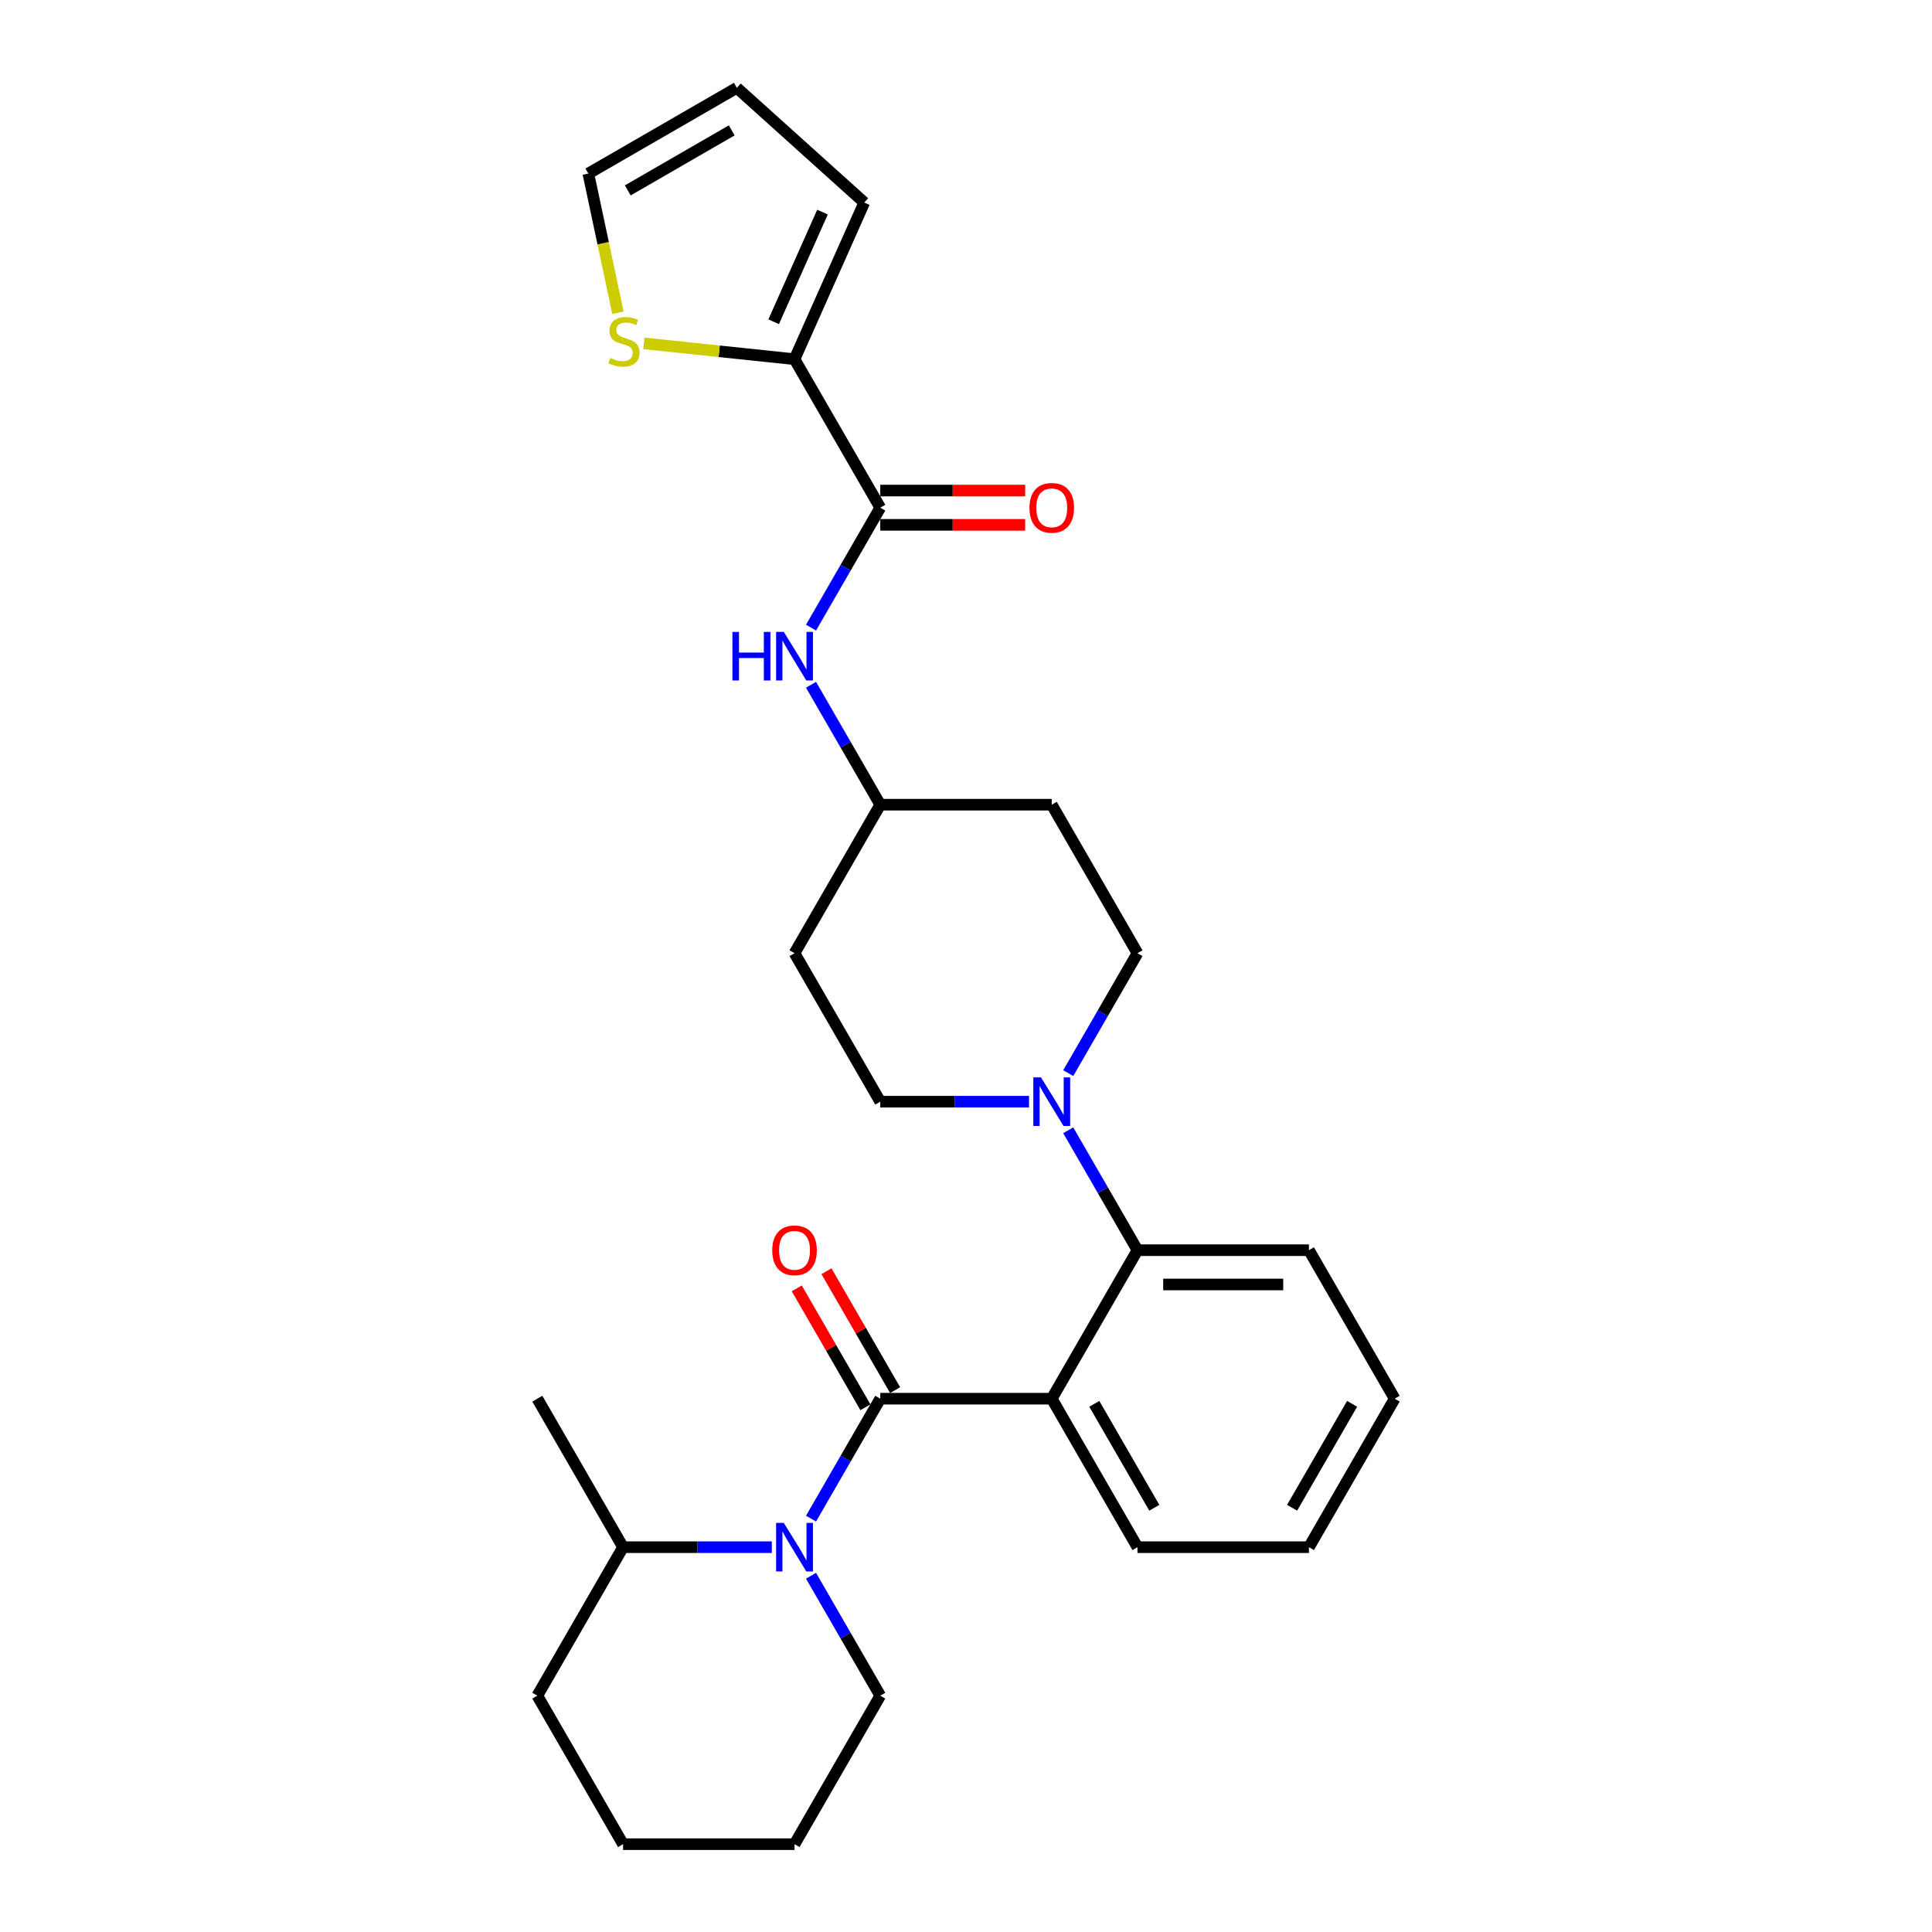 <?xml version='1.0' encoding='iso-8859-1'?>
<svg version='1.1' baseProfile='full'
              xmlns='http://www.w3.org/2000/svg'
                      xmlns:rdkit='http://www.rdkit.org/xml'
                      xmlns:xlink='http://www.w3.org/1999/xlink'
                  xml:space='preserve'
width='1000px' height='1000px' viewBox='0 0 1000 1000'>
<!-- END OF HEADER -->
<rect style='opacity:1.0;fill:#FFFFFF;stroke:none' width='1000' height='1000' x='0' y='0'> </rect>
<path class='bond-0' d='M 455.623,723.958 L 544.377,723.958' style='fill:none;fill-rule:evenodd;stroke:#000000;stroke-width:6px;stroke-linecap:butt;stroke-linejoin:miter;stroke-opacity:1' />
<path class='bond-1' d='M 455.623,723.958 L 437.704,754.996' style='fill:none;fill-rule:evenodd;stroke:#000000;stroke-width:6px;stroke-linecap:butt;stroke-linejoin:miter;stroke-opacity:1' />
<path class='bond-1' d='M 437.704,754.996 L 419.784,786.034' style='fill:none;fill-rule:evenodd;stroke:#0000FF;stroke-width:6px;stroke-linecap:butt;stroke-linejoin:miter;stroke-opacity:1' />
<path class='bond-8' d='M 463.31,719.521 L 445.544,688.749' style='fill:none;fill-rule:evenodd;stroke:#000000;stroke-width:6px;stroke-linecap:butt;stroke-linejoin:miter;stroke-opacity:1' />
<path class='bond-8' d='M 445.544,688.749 L 427.778,657.977' style='fill:none;fill-rule:evenodd;stroke:#FF0000;stroke-width:6px;stroke-linecap:butt;stroke-linejoin:miter;stroke-opacity:1' />
<path class='bond-8' d='M 447.937,728.396 L 430.171,697.624' style='fill:none;fill-rule:evenodd;stroke:#000000;stroke-width:6px;stroke-linecap:butt;stroke-linejoin:miter;stroke-opacity:1' />
<path class='bond-8' d='M 430.171,697.624 L 412.405,666.852' style='fill:none;fill-rule:evenodd;stroke:#FF0000;stroke-width:6px;stroke-linecap:butt;stroke-linejoin:miter;stroke-opacity:1' />
<path class='bond-2' d='M 544.377,723.958 L 588.753,647.096' style='fill:none;fill-rule:evenodd;stroke:#000000;stroke-width:6px;stroke-linecap:butt;stroke-linejoin:miter;stroke-opacity:1' />
<path class='bond-19' d='M 544.377,723.958 L 588.753,800.821' style='fill:none;fill-rule:evenodd;stroke:#000000;stroke-width:6px;stroke-linecap:butt;stroke-linejoin:miter;stroke-opacity:1' />
<path class='bond-19' d='M 566.405,726.612 L 597.469,780.416' style='fill:none;fill-rule:evenodd;stroke:#000000;stroke-width:6px;stroke-linecap:butt;stroke-linejoin:miter;stroke-opacity:1' />
<path class='bond-11' d='M 399.496,800.821 L 360.995,800.821' style='fill:none;fill-rule:evenodd;stroke:#0000FF;stroke-width:6px;stroke-linecap:butt;stroke-linejoin:miter;stroke-opacity:1' />
<path class='bond-11' d='M 360.995,800.821 L 322.494,800.821' style='fill:none;fill-rule:evenodd;stroke:#000000;stroke-width:6px;stroke-linecap:butt;stroke-linejoin:miter;stroke-opacity:1' />
<path class='bond-20' d='M 419.784,815.607 L 437.704,846.645' style='fill:none;fill-rule:evenodd;stroke:#0000FF;stroke-width:6px;stroke-linecap:butt;stroke-linejoin:miter;stroke-opacity:1' />
<path class='bond-20' d='M 437.704,846.645 L 455.623,877.683' style='fill:none;fill-rule:evenodd;stroke:#000000;stroke-width:6px;stroke-linecap:butt;stroke-linejoin:miter;stroke-opacity:1' />
<path class='bond-4' d='M 588.753,647.096 L 570.833,616.058' style='fill:none;fill-rule:evenodd;stroke:#000000;stroke-width:6px;stroke-linecap:butt;stroke-linejoin:miter;stroke-opacity:1' />
<path class='bond-4' d='M 570.833,616.058 L 552.913,585.02' style='fill:none;fill-rule:evenodd;stroke:#0000FF;stroke-width:6px;stroke-linecap:butt;stroke-linejoin:miter;stroke-opacity:1' />
<path class='bond-21' d='M 588.753,647.096 L 677.506,647.096' style='fill:none;fill-rule:evenodd;stroke:#000000;stroke-width:6px;stroke-linecap:butt;stroke-linejoin:miter;stroke-opacity:1' />
<path class='bond-21' d='M 602.066,664.847 L 664.193,664.847' style='fill:none;fill-rule:evenodd;stroke:#000000;stroke-width:6px;stroke-linecap:butt;stroke-linejoin:miter;stroke-opacity:1' />
<path class='bond-3' d='M 455.623,262.784 L 437.704,293.822' style='fill:none;fill-rule:evenodd;stroke:#000000;stroke-width:6px;stroke-linecap:butt;stroke-linejoin:miter;stroke-opacity:1' />
<path class='bond-3' d='M 437.704,293.822 L 419.784,324.86' style='fill:none;fill-rule:evenodd;stroke:#0000FF;stroke-width:6px;stroke-linecap:butt;stroke-linejoin:miter;stroke-opacity:1' />
<path class='bond-5' d='M 455.623,262.784 L 411.247,185.922' style='fill:none;fill-rule:evenodd;stroke:#000000;stroke-width:6px;stroke-linecap:butt;stroke-linejoin:miter;stroke-opacity:1' />
<path class='bond-13' d='M 455.623,271.659 L 493.122,271.659' style='fill:none;fill-rule:evenodd;stroke:#000000;stroke-width:6px;stroke-linecap:butt;stroke-linejoin:miter;stroke-opacity:1' />
<path class='bond-13' d='M 493.122,271.659 L 530.62,271.659' style='fill:none;fill-rule:evenodd;stroke:#FF0000;stroke-width:6px;stroke-linecap:butt;stroke-linejoin:miter;stroke-opacity:1' />
<path class='bond-13' d='M 455.623,253.909 L 493.122,253.909' style='fill:none;fill-rule:evenodd;stroke:#000000;stroke-width:6px;stroke-linecap:butt;stroke-linejoin:miter;stroke-opacity:1' />
<path class='bond-13' d='M 493.122,253.909 L 530.62,253.909' style='fill:none;fill-rule:evenodd;stroke:#FF0000;stroke-width:6px;stroke-linecap:butt;stroke-linejoin:miter;stroke-opacity:1' />
<path class='bond-9' d='M 552.913,555.447 L 570.833,524.409' style='fill:none;fill-rule:evenodd;stroke:#0000FF;stroke-width:6px;stroke-linecap:butt;stroke-linejoin:miter;stroke-opacity:1' />
<path class='bond-9' d='M 570.833,524.409 L 588.753,493.371' style='fill:none;fill-rule:evenodd;stroke:#000000;stroke-width:6px;stroke-linecap:butt;stroke-linejoin:miter;stroke-opacity:1' />
<path class='bond-10' d='M 532.626,570.234 L 494.125,570.234' style='fill:none;fill-rule:evenodd;stroke:#0000FF;stroke-width:6px;stroke-linecap:butt;stroke-linejoin:miter;stroke-opacity:1' />
<path class='bond-10' d='M 494.125,570.234 L 455.623,570.234' style='fill:none;fill-rule:evenodd;stroke:#000000;stroke-width:6px;stroke-linecap:butt;stroke-linejoin:miter;stroke-opacity:1' />
<path class='bond-7' d='M 411.247,185.922 L 372.252,181.823' style='fill:none;fill-rule:evenodd;stroke:#000000;stroke-width:6px;stroke-linecap:butt;stroke-linejoin:miter;stroke-opacity:1' />
<path class='bond-7' d='M 372.252,181.823 L 333.258,177.725' style='fill:none;fill-rule:evenodd;stroke:#CCCC00;stroke-width:6px;stroke-linecap:butt;stroke-linejoin:miter;stroke-opacity:1' />
<path class='bond-12' d='M 411.247,185.922 L 447.346,104.842' style='fill:none;fill-rule:evenodd;stroke:#000000;stroke-width:6px;stroke-linecap:butt;stroke-linejoin:miter;stroke-opacity:1' />
<path class='bond-12' d='M 400.446,166.54 L 425.715,109.784' style='fill:none;fill-rule:evenodd;stroke:#000000;stroke-width:6px;stroke-linecap:butt;stroke-linejoin:miter;stroke-opacity:1' />
<path class='bond-6' d='M 419.784,354.433 L 437.704,385.471' style='fill:none;fill-rule:evenodd;stroke:#0000FF;stroke-width:6px;stroke-linecap:butt;stroke-linejoin:miter;stroke-opacity:1' />
<path class='bond-6' d='M 437.704,385.471 L 455.623,416.509' style='fill:none;fill-rule:evenodd;stroke:#000000;stroke-width:6px;stroke-linecap:butt;stroke-linejoin:miter;stroke-opacity:1' />
<path class='bond-14' d='M 319.845,161.894 L 312.186,125.862' style='fill:none;fill-rule:evenodd;stroke:#CCCC00;stroke-width:6px;stroke-linecap:butt;stroke-linejoin:miter;stroke-opacity:1' />
<path class='bond-14' d='M 312.186,125.862 L 304.527,89.831' style='fill:none;fill-rule:evenodd;stroke:#000000;stroke-width:6px;stroke-linecap:butt;stroke-linejoin:miter;stroke-opacity:1' />
<path class='bond-18' d='M 588.753,493.371 L 544.377,416.509' style='fill:none;fill-rule:evenodd;stroke:#000000;stroke-width:6px;stroke-linecap:butt;stroke-linejoin:miter;stroke-opacity:1' />
<path class='bond-17' d='M 455.623,570.234 L 411.247,493.371' style='fill:none;fill-rule:evenodd;stroke:#000000;stroke-width:6px;stroke-linecap:butt;stroke-linejoin:miter;stroke-opacity:1' />
<path class='bond-22' d='M 322.494,800.821 L 278.117,723.958' style='fill:none;fill-rule:evenodd;stroke:#000000;stroke-width:6px;stroke-linecap:butt;stroke-linejoin:miter;stroke-opacity:1' />
<path class='bond-23' d='M 322.494,800.821 L 278.117,877.683' style='fill:none;fill-rule:evenodd;stroke:#000000;stroke-width:6px;stroke-linecap:butt;stroke-linejoin:miter;stroke-opacity:1' />
<path class='bond-15' d='M 447.346,104.842 L 381.39,45.455' style='fill:none;fill-rule:evenodd;stroke:#000000;stroke-width:6px;stroke-linecap:butt;stroke-linejoin:miter;stroke-opacity:1' />
<path class='bond-31' d='M 304.527,89.831 L 381.39,45.455' style='fill:none;fill-rule:evenodd;stroke:#000000;stroke-width:6px;stroke-linecap:butt;stroke-linejoin:miter;stroke-opacity:1' />
<path class='bond-31' d='M 324.932,98.547 L 378.736,67.484' style='fill:none;fill-rule:evenodd;stroke:#000000;stroke-width:6px;stroke-linecap:butt;stroke-linejoin:miter;stroke-opacity:1' />
<path class='bond-16' d='M 455.623,416.509 L 411.247,493.371' style='fill:none;fill-rule:evenodd;stroke:#000000;stroke-width:6px;stroke-linecap:butt;stroke-linejoin:miter;stroke-opacity:1' />
<path class='bond-30' d='M 455.623,416.509 L 544.377,416.509' style='fill:none;fill-rule:evenodd;stroke:#000000;stroke-width:6px;stroke-linecap:butt;stroke-linejoin:miter;stroke-opacity:1' />
<path class='bond-24' d='M 588.753,800.821 L 677.506,800.821' style='fill:none;fill-rule:evenodd;stroke:#000000;stroke-width:6px;stroke-linecap:butt;stroke-linejoin:miter;stroke-opacity:1' />
<path class='bond-25' d='M 455.623,877.683 L 411.247,954.545' style='fill:none;fill-rule:evenodd;stroke:#000000;stroke-width:6px;stroke-linecap:butt;stroke-linejoin:miter;stroke-opacity:1' />
<path class='bond-26' d='M 677.506,647.096 L 721.883,723.958' style='fill:none;fill-rule:evenodd;stroke:#000000;stroke-width:6px;stroke-linecap:butt;stroke-linejoin:miter;stroke-opacity:1' />
<path class='bond-29' d='M 278.117,877.683 L 322.494,954.545' style='fill:none;fill-rule:evenodd;stroke:#000000;stroke-width:6px;stroke-linecap:butt;stroke-linejoin:miter;stroke-opacity:1' />
<path class='bond-28' d='M 677.506,800.821 L 721.883,723.958' style='fill:none;fill-rule:evenodd;stroke:#000000;stroke-width:6px;stroke-linecap:butt;stroke-linejoin:miter;stroke-opacity:1' />
<path class='bond-28' d='M 668.79,780.416 L 699.854,726.612' style='fill:none;fill-rule:evenodd;stroke:#000000;stroke-width:6px;stroke-linecap:butt;stroke-linejoin:miter;stroke-opacity:1' />
<path class='bond-27' d='M 411.247,954.545 L 322.494,954.545' style='fill:none;fill-rule:evenodd;stroke:#000000;stroke-width:6px;stroke-linecap:butt;stroke-linejoin:miter;stroke-opacity:1' />
<path  class='atom-2' d='M 405.691 788.253
L 413.927 801.566
Q 414.744 802.88, 416.057 805.258
Q 417.371 807.637, 417.442 807.779
L 417.442 788.253
L 420.779 788.253
L 420.779 813.388
L 417.335 813.388
L 408.496 798.833
Q 407.466 797.129, 406.366 795.176
Q 405.301 793.223, 404.981 792.62
L 404.981 813.388
L 401.715 813.388
L 401.715 788.253
L 405.691 788.253
' fill='#0000FF'/>
<path  class='atom-5' d='M 538.821 557.666
L 547.057 570.979
Q 547.873 572.293, 549.187 574.671
Q 550.5 577.05, 550.571 577.192
L 550.571 557.666
L 553.909 557.666
L 553.909 582.801
L 550.465 582.801
L 541.625 568.246
Q 540.596 566.542, 539.495 564.589
Q 538.43 562.636, 538.111 562.033
L 538.111 582.801
L 534.844 582.801
L 534.844 557.666
L 538.821 557.666
' fill='#0000FF'/>
<path  class='atom-7' d='M 379.101 327.079
L 382.509 327.079
L 382.509 337.765
L 395.36 337.765
L 395.36 327.079
L 398.768 327.079
L 398.768 352.214
L 395.36 352.214
L 395.36 340.605
L 382.509 340.605
L 382.509 352.214
L 379.101 352.214
L 379.101 327.079
' fill='#0000FF'/>
<path  class='atom-7' d='M 405.691 327.079
L 413.927 340.392
Q 414.744 341.706, 416.057 344.084
Q 417.371 346.463, 417.442 346.605
L 417.442 327.079
L 420.779 327.079
L 420.779 352.214
L 417.335 352.214
L 408.496 337.658
Q 407.466 335.954, 406.366 334.002
Q 405.301 332.049, 404.981 331.446
L 404.981 352.214
L 401.715 352.214
L 401.715 327.079
L 405.691 327.079
' fill='#0000FF'/>
<path  class='atom-8' d='M 315.88 185.271
Q 316.164 185.378, 317.335 185.875
Q 318.507 186.372, 319.785 186.691
Q 321.099 186.975, 322.377 186.975
Q 324.755 186.975, 326.14 185.839
Q 327.524 184.668, 327.524 182.644
Q 327.524 181.26, 326.814 180.408
Q 326.14 179.556, 325.075 179.094
Q 324.01 178.633, 322.235 178.1
Q 319.998 177.426, 318.649 176.787
Q 317.335 176.148, 316.377 174.799
Q 315.454 173.449, 315.454 171.177
Q 315.454 168.018, 317.584 166.065
Q 319.75 164.113, 324.01 164.113
Q 326.921 164.113, 330.222 165.497
L 329.406 168.231
Q 326.388 166.988, 324.116 166.988
Q 321.667 166.988, 320.318 168.018
Q 318.969 169.012, 319.004 170.751
Q 319.004 172.1, 319.679 172.917
Q 320.389 173.733, 321.383 174.195
Q 322.412 174.657, 324.116 175.189
Q 326.388 175.899, 327.737 176.609
Q 329.086 177.319, 330.045 178.775
Q 331.039 180.195, 331.039 182.644
Q 331.039 186.123, 328.696 188.005
Q 326.388 189.851, 322.519 189.851
Q 320.282 189.851, 318.578 189.354
Q 316.909 188.893, 314.921 188.076
L 315.88 185.271
' fill='#CCCC00'/>
<path  class='atom-9' d='M 399.709 647.167
Q 399.709 641.132, 402.691 637.759
Q 405.673 634.387, 411.247 634.387
Q 416.821 634.387, 419.803 637.759
Q 422.785 641.132, 422.785 647.167
Q 422.785 653.273, 419.767 656.752
Q 416.75 660.196, 411.247 660.196
Q 405.709 660.196, 402.691 656.752
Q 399.709 653.309, 399.709 647.167
M 411.247 657.356
Q 415.081 657.356, 417.14 654.8
Q 419.235 652.208, 419.235 647.167
Q 419.235 642.232, 417.14 639.747
Q 415.081 637.227, 411.247 637.227
Q 407.413 637.227, 405.318 639.712
Q 403.259 642.197, 403.259 647.167
Q 403.259 652.244, 405.318 654.8
Q 407.413 657.356, 411.247 657.356
' fill='#FF0000'/>
<path  class='atom-14' d='M 532.839 262.855
Q 532.839 256.82, 535.821 253.447
Q 538.803 250.075, 544.377 250.075
Q 549.95 250.075, 552.932 253.447
Q 555.914 256.82, 555.914 262.855
Q 555.914 268.961, 552.897 272.441
Q 549.879 275.884, 544.377 275.884
Q 538.838 275.884, 535.821 272.441
Q 532.839 268.997, 532.839 262.855
M 544.377 273.044
Q 548.211 273.044, 550.27 270.488
Q 552.364 267.896, 552.364 262.855
Q 552.364 257.921, 550.27 255.435
Q 548.211 252.915, 544.377 252.915
Q 540.542 252.915, 538.448 255.4
Q 536.389 257.885, 536.389 262.855
Q 536.389 267.932, 538.448 270.488
Q 540.542 273.044, 544.377 273.044
' fill='#FF0000'/>
</svg>
